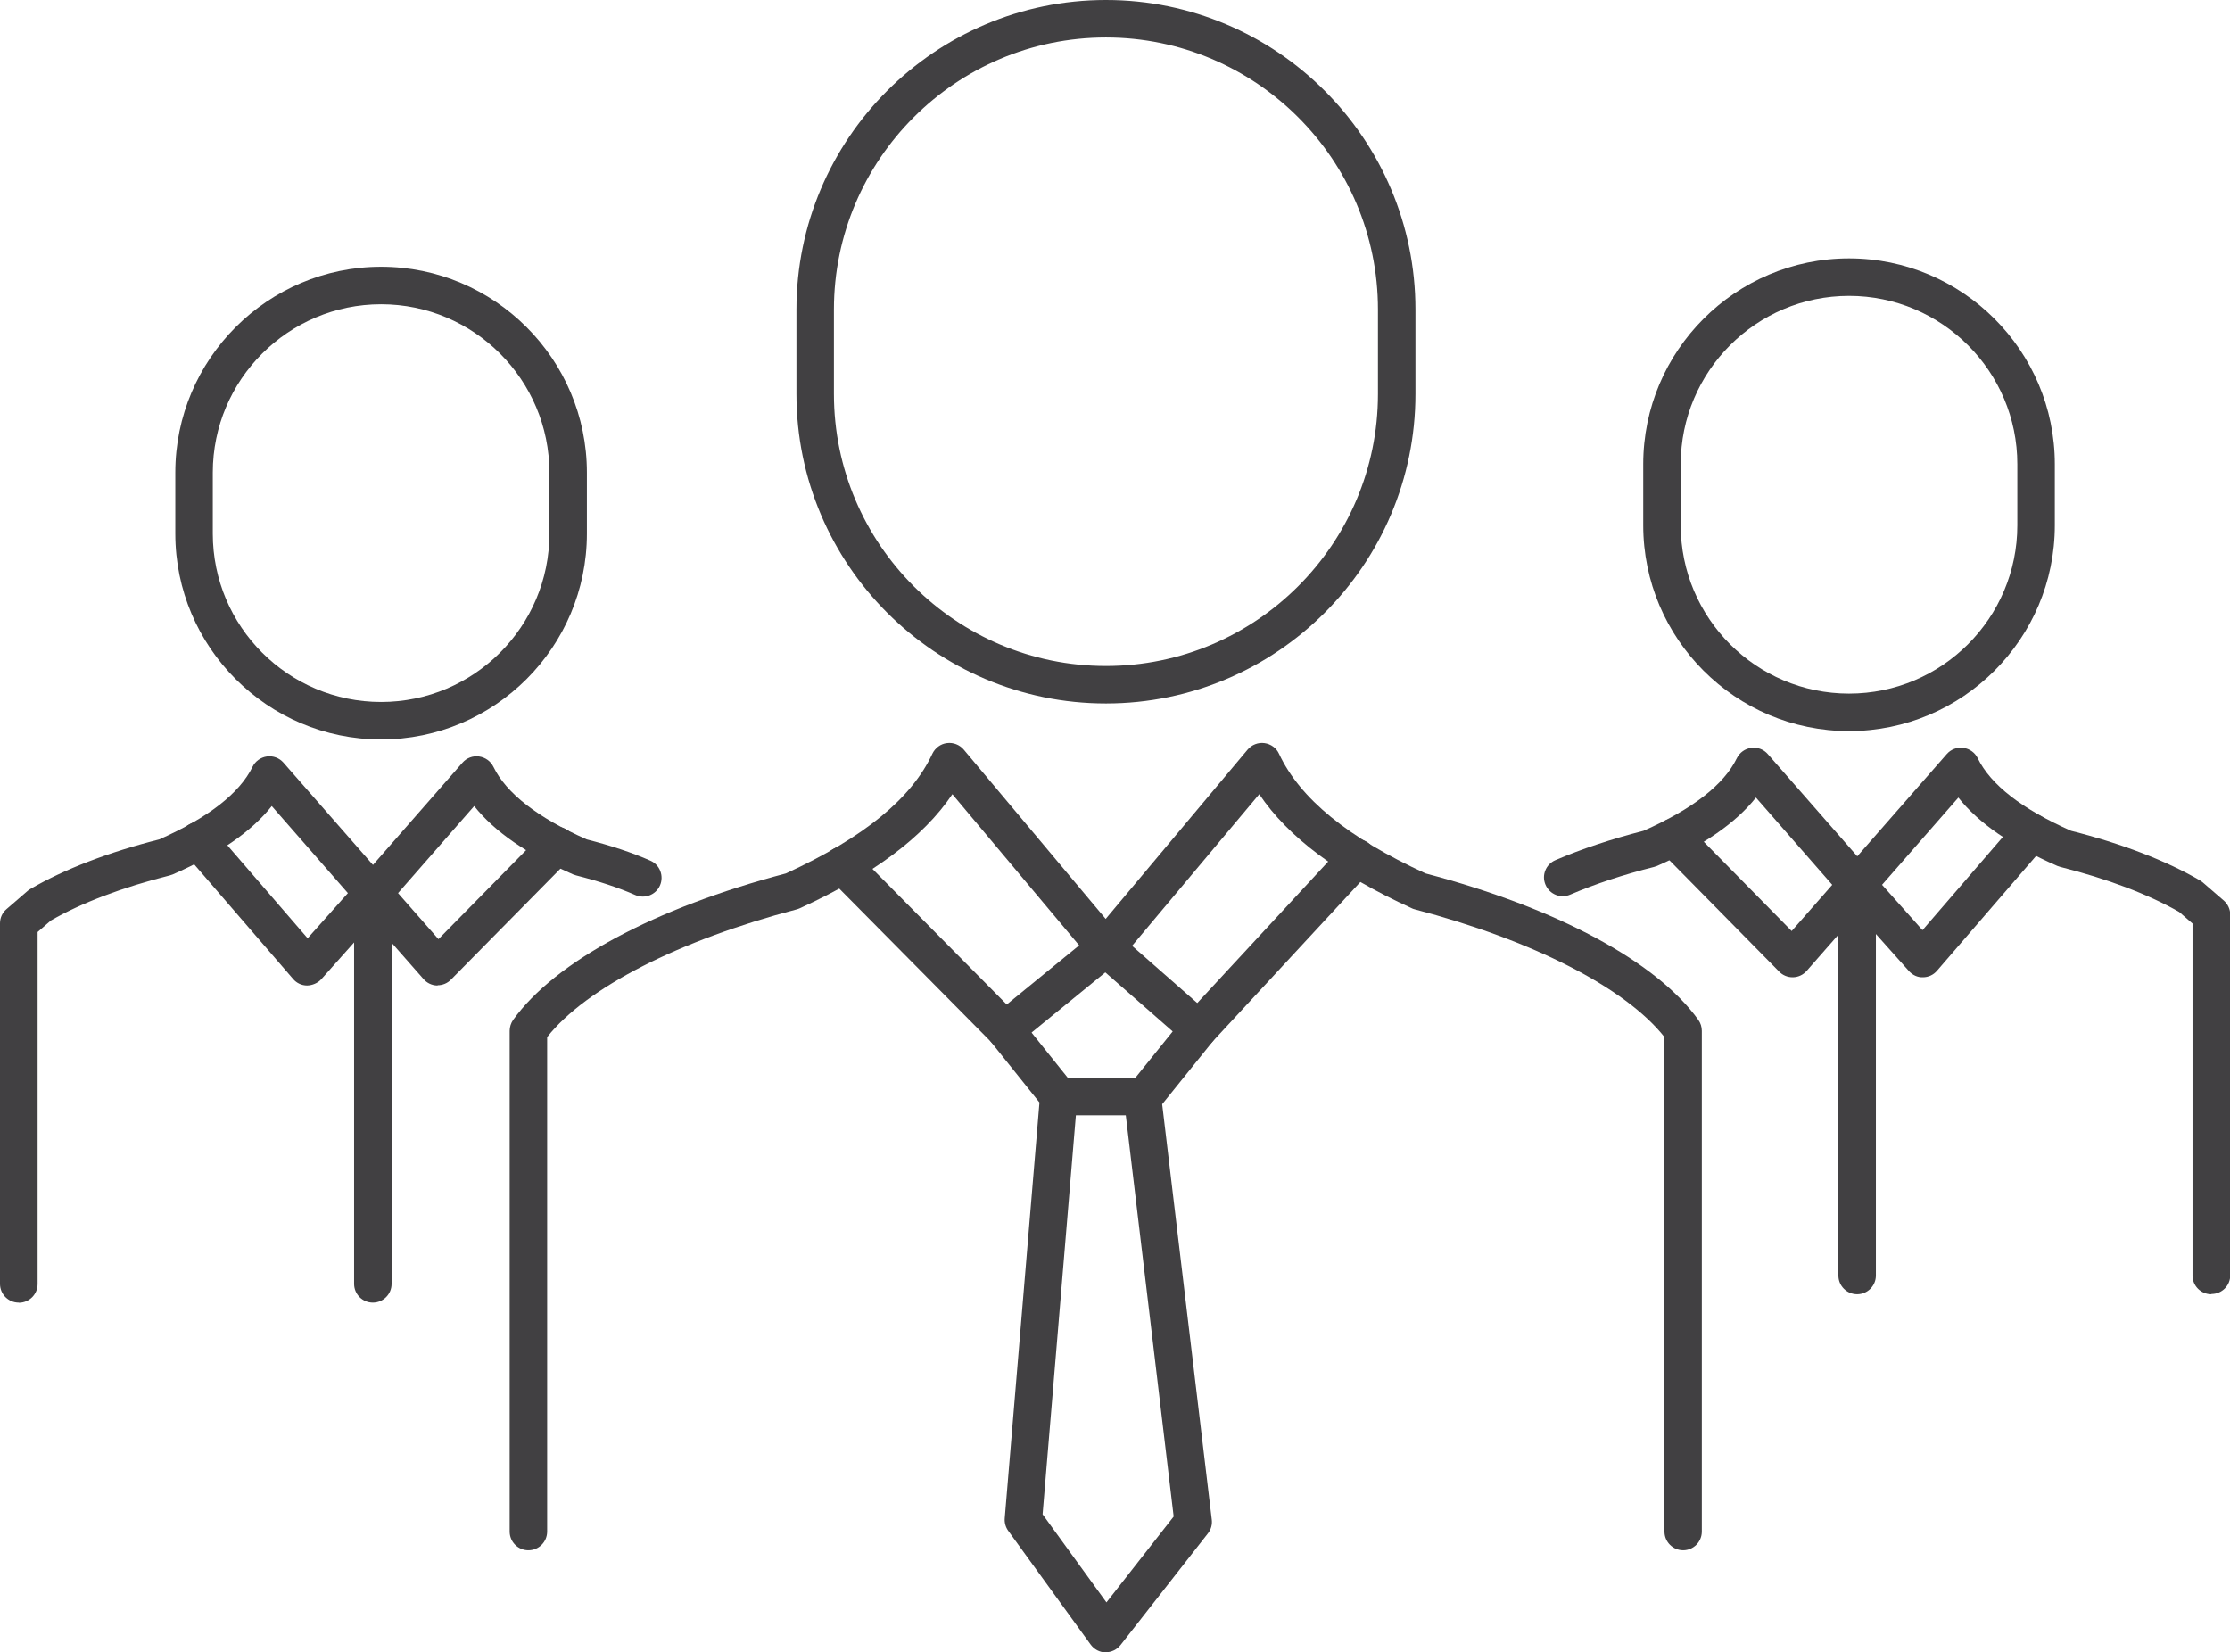 <?xml version="1.0" encoding="UTF-8"?>
<svg id="Camada_2" data-name="Camada 2" xmlns="http://www.w3.org/2000/svg" viewBox="0 0 178.47 132.24">
  <defs>
    <style>
      .cls-1 {
        fill: #414042;
      }
    </style>
  </defs>
  <g id="Layer_2" data-name="Layer 2">
    <g>
      <path class="cls-1" d="M88.51,56.3c-13.66,0-24.77-11.11-24.77-24.77v-6.76c0-13.66,11.11-24.77,24.77-24.77s24.77,11.11,24.77,24.77v6.76c0,13.66-11.11,24.77-24.77,24.77ZM88.51,3c-12,0-21.77,9.77-21.77,21.77v6.76c0,12,9.77,21.77,21.77,21.77h0c12,0,21.77-9.77,21.77-21.77v-6.76c0-12-9.77-21.77-21.77-21.77Z"/>
      <path class="cls-1" d="M147.98,58.51c-9.08,0-16.47-7.39-16.47-16.47v-4.89c0-9.08,7.39-16.47,16.47-16.47s16.47,7.39,16.47,16.47v4.89c0,9.08-7.39,16.47-16.47,16.47ZM147.98,23.68c-7.43,0-13.47,6.04-13.47,13.47v4.89c0,7.43,6.04,13.47,13.47,13.47h0c7.43,0,13.47-6.04,13.47-13.47v-4.89c0-7.43-6.04-13.47-13.47-13.47Z"/>
      <path class="cls-1" d="M134.71,124.07c-.83,0-1.5-.67-1.5-1.5v-39.57c-3.12-3.95-10.54-7.75-20-10.23-.08-.02-.17-.05-.24-.09-5.87-2.68-9.88-5.68-12.19-9.12l-11.13,13.27c-.57.68-1.73.68-2.3,0l-11.13-13.27c-2.31,3.43-6.32,6.43-12.19,9.12-.08.04-.16.06-.24.09-9.46,2.48-16.88,6.28-20,10.23v39.57c0,.83-.67,1.5-1.5,1.5s-1.5-.67-1.5-1.5v-40.07c0-.31.1-.62.28-.88,3.37-4.68,11.32-8.95,21.83-11.72,6.22-2.86,10.06-6,11.72-9.58.22-.46.66-.79,1.16-.85.51-.07,1.02.13,1.35.52l11.36,13.55,11.36-13.55c.33-.39.84-.59,1.35-.52.51.07.95.39,1.16.85,1.67,3.58,5.5,6.72,11.73,9.58,10.51,2.77,18.46,7.04,21.83,11.72.18.25.28.56.28.88v40.07c0,.83-.67,1.5-1.5,1.5Z"/>
      <path class="cls-1" d="M176.97,103.58c-.83,0-1.5-.67-1.5-1.5v-28.17l-1.06-.92c-2.47-1.42-5.76-2.66-9.52-3.61-.08-.02-.16-.05-.24-.08-3.67-1.61-6.29-3.41-7.92-5.47l-6.97,7.97c-.57.65-1.69.65-2.26,0l-6.97-7.97c-1.63,2.05-4.24,3.85-7.91,5.47-.08.03-.16.06-.24.08-2.47.62-4.73,1.37-6.72,2.22-.76.33-1.64-.02-1.97-.79-.33-.76.02-1.64.79-1.97,2.1-.9,4.48-1.69,7.05-2.35,3.93-1.74,6.44-3.69,7.47-5.81.22-.45.65-.76,1.15-.83.5-.07,1,.12,1.33.5l7.16,8.18,7.16-8.18c.33-.38.83-.57,1.33-.5.5.07.93.38,1.15.83,1.03,2.12,3.54,4.07,7.47,5.81,4.05,1.02,7.61,2.39,10.3,3.96.08.05.16.1.23.16l1.69,1.46c.33.29.52.7.52,1.13v28.86c0,.83-.67,1.5-1.5,1.5Z"/>
      <path class="cls-1" d="M80.47,83.92c-.39,0-.77-.15-1.07-.45l-13.04-13.17c-.58-.59-.58-1.54.01-2.12.59-.58,1.54-.58,2.12.01l12.08,12.2,6.98-5.7c.57-.46,1.39-.45,1.94.03l7.42,6.51c.62.55.69,1.49.14,2.12-.55.62-1.49.69-2.12.14l-6.47-5.67-7.06,5.76c-.28.23-.61.34-.95.34Z"/>
      <path class="cls-1" d="M88.51,132.24h-.03c-.47,0-.91-.24-1.19-.62l-6.6-9.11c-.21-.29-.31-.65-.28-1l2.78-33.28-3.9-4.87c-.52-.65-.41-1.59.23-2.11.65-.52,1.59-.41,2.11.23l4.27,5.33c.24.3.36.68.32,1.06l-2.78,33.32,5.11,7.05,5.38-6.87-3.97-33.27c-.05-.4.07-.8.32-1.12l4.48-5.56s.04-.05.07-.08l12.68-13.7c.56-.61,1.51-.65,2.12-.08.61.56.64,1.51.08,2.12l-12.65,13.66-4.05,5.03,3.97,33.25c.05.39-.06.79-.31,1.1l-6.99,8.93c-.28.36-.72.58-1.18.58Z"/>
      <path class="cls-1" d="M91.45,89.26h-6.71c-.83,0-1.5-.67-1.5-1.5s.67-1.5,1.5-1.5h6.71c.83,0,1.5.67,1.5,1.5s-.67,1.5-1.5,1.5Z"/>
      <path class="cls-1" d="M143.46,78.21c-.4,0-.79-.16-1.07-.45l-9.55-9.69c-.58-.59-.57-1.54.02-2.12.59-.58,1.54-.57,2.12.02l8.41,8.54,4.11-4.68c.28-.32.69-.51,1.12-.51h0c.43,0,.83.18,1.12.5l4.12,4.62,7.59-8.8c.54-.63,1.49-.7,2.12-.16.63.54.7,1.49.16,2.12l-8.71,10.09c-.28.33-.69.52-1.12.52-.44.02-.84-.18-1.13-.5l-4.13-4.63-4.05,4.62c-.27.31-.67.5-1.08.51-.01,0-.03,0-.04,0Z"/>
      <path class="cls-1" d="M148.63,103.58c-.83,0-1.5-.67-1.5-1.5v-31.27c0-.83.67-1.5,1.5-1.5s1.5.67,1.5,1.5v31.27c0,.83-.67,1.5-1.5,1.5Z"/>
      <path class="cls-1" d="M30.5,59.18c-9.08,0-16.47-7.39-16.47-16.47v-4.89c0-9.08,7.39-16.47,16.47-16.47s16.47,7.39,16.47,16.47v4.89c0,9.08-7.39,16.47-16.47,16.47ZM30.5,24.35c-7.43,0-13.47,6.04-13.47,13.47v4.89c0,7.43,6.04,13.47,13.47,13.47s13.47-6.04,13.47-13.47v-4.89c0-7.43-6.04-13.47-13.47-13.47Z"/>
      <path class="cls-1" d="M1.5,104.25c-.83,0-1.5-.67-1.5-1.5v-28.86c0-.44.19-.85.52-1.13l1.69-1.46c.07-.06.15-.12.23-.16,2.69-1.57,6.25-2.94,10.3-3.96,3.93-1.74,6.44-3.7,7.47-5.81.22-.45.65-.76,1.15-.83.5-.07,1,.12,1.33.5l7.16,8.18,7.16-8.18c.33-.38.83-.57,1.33-.5.5.07.93.38,1.15.83,1.03,2.12,3.54,4.07,7.47,5.81,1.95.5,3.62,1.05,5.09,1.7.76.33,1.1,1.22.77,1.98-.33.76-1.22,1.1-1.98.77-1.34-.59-2.89-1.1-4.73-1.57-.08-.02-.16-.05-.24-.08-3.67-1.61-6.29-3.41-7.92-5.47l-6.97,7.97c-.57.65-1.69.65-2.26,0l-6.97-7.97c-1.63,2.05-4.24,3.85-7.92,5.47-.08.03-.16.06-.24.08-3.77.95-7.06,2.19-9.52,3.61l-1.06.92v28.17c0,.83-.67,1.5-1.5,1.5Z"/>
      <path class="cls-1" d="M35.02,78.87s-.03,0-.04,0c-.42-.01-.81-.2-1.08-.51l-4.06-4.62-4.13,4.63c-.29.32-.73.49-1.13.5-.43,0-.84-.19-1.12-.52l-8.71-10.09c-.54-.63-.47-1.57.16-2.12.63-.54,1.57-.47,2.12.16l7.59,8.79,4.12-4.62c.28-.32.69-.5,1.12-.5h0c.43,0,.84.19,1.12.51l4.11,4.68,8.41-8.54c.58-.59,1.53-.6,2.12-.02.59.58.6,1.53.02,2.12l-9.55,9.68c-.28.29-.67.45-1.07.45Z"/>
      <path class="cls-1" d="M29.84,104.25c-.83,0-1.5-.67-1.5-1.5v-31.27c0-.83.67-1.5,1.5-1.5s1.5.67,1.5,1.5v31.27c0,.83-.67,1.5-1.5,1.5Z"/>
    </g>
  </g>
</svg>